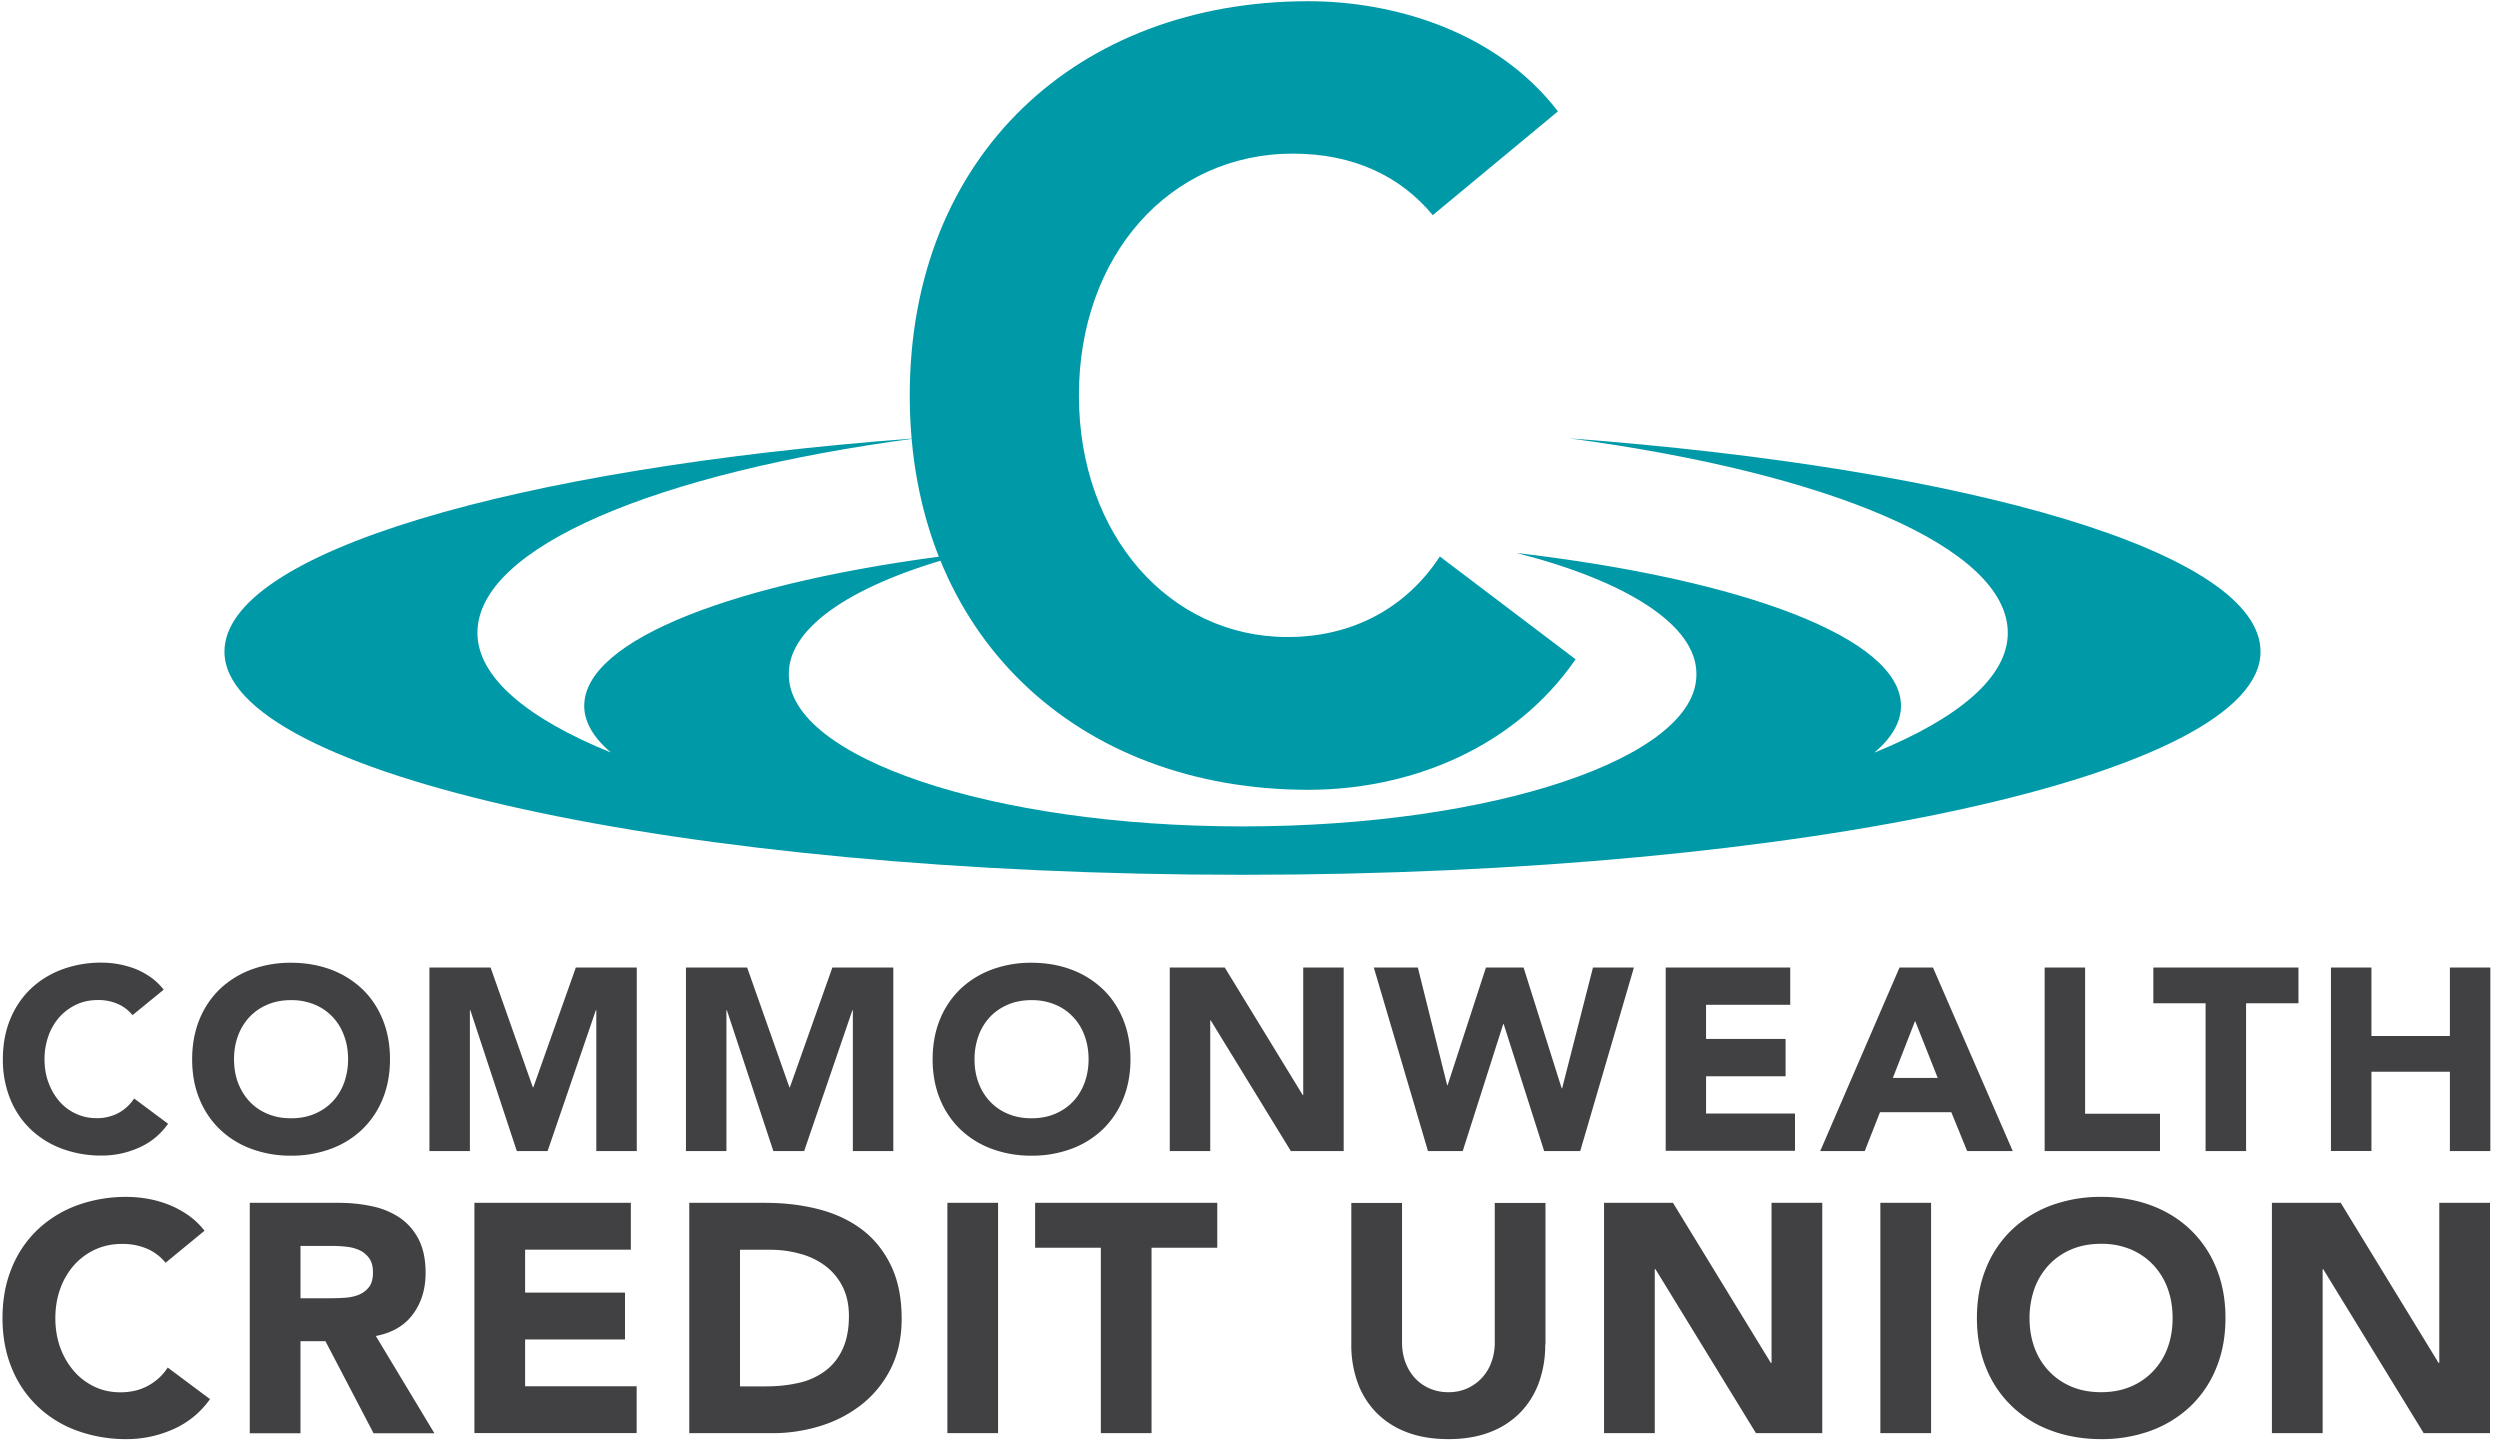 <svg width="128" height="74" xmlns="http://www.w3.org/2000/svg"><g fill="none"><g fill="#0099A8"><path d="M80.355 22.445c13.261 1.769 22.444 5.566 22.444 9.961 0 2.262-2.519 4.377-6.828 6.128.886-.759 1.36-1.56 1.36-2.392 0-3.47-8.073-6.473-19.683-7.829 5.596 1.424 9.207 3.674 9.207 6.177v.061c0 4.248-10.403 7.761-23.234 7.761-12.83 0-23.233-3.52-23.233-7.76v-.068c0-2.442 3.435-4.636 8.794-6.066-.103-.013-.164-.025-.17-.037-11.3 1.393-19.1 4.352-19.1 7.76 0 .827.48 1.628 1.36 2.386-4.304-1.75-6.828-3.865-6.828-6.127 0-4.395 9.195-8.199 22.474-9.962-20.593 1.541-35.426 5.857-35.426 10.93 0 6.25 23.336 11.422 52.123 11.422s52.124-5.172 52.124-11.422c.012-5.067-14.803-9.376-35.384-10.923z"/><path d="M73.357 11.016c-1.657-2.004-4.067-3.15-7.162-3.15-6.3 0-10.955 5.209-10.955 12.378 0 7.163 4.649 12.372 10.682 12.372 3.368 0 6.1-1.523 7.799-4.124l6.95 5.264c-3.15 4.562-8.492 6.682-13.675 6.682-11.811 0-20.417-7.872-20.417-20.188C46.579 7.934 55.185.062 66.996.062c4.218 0 9.56 1.46 12.77 5.64l-6.41 5.314z"/></g><path d="M6.784 51.976a1.99 1.99 0 00-.75-.574 2.484 2.484 0 00-1.03-.2c-.39 0-.75.072-1.079.225-.329.152-.615.36-.865.628a2.973 2.973 0 00-.573.963 3.536 3.536 0 00-.207 1.208c0 .445.067.847.207 1.213.134.366.323.683.56.957a2.497 2.497 0 001.884.854 2.33 2.33 0 001.128-.262c.329-.177.597-.427.81-.744l1.737 1.293c-.396.554-.902.97-1.511 1.231a4.622 4.622 0 01-1.884.397 5.744 5.744 0 01-2.03-.348 4.67 4.67 0 01-1.602-.988 4.445 4.445 0 01-1.055-1.56 5.348 5.348 0 01-.378-2.043c0-.75.128-1.433.378-2.043.25-.61.604-1.128 1.055-1.561a4.728 4.728 0 011.603-.988 5.744 5.744 0 012.03-.347 4.883 4.883 0 011.676.304c.274.104.548.25.804.427s.488.397.689.653l-1.597 1.305zm3.054 2.256c0-.75.128-1.433.378-2.043a4.5 4.5 0 011.054-1.561 4.728 4.728 0 011.603-.988 5.744 5.744 0 012.03-.347c.731 0 1.408.116 2.03.347a4.728 4.728 0 011.603.988c.45.427.804.951 1.054 1.561s.378 1.293.378 2.043c0 .75-.128 1.433-.378 2.042a4.502 4.502 0 01-1.054 1.561 4.635 4.635 0 01-1.603.988 5.768 5.768 0 01-2.03.348 5.744 5.744 0 01-2.03-.348 4.67 4.67 0 01-1.603-.988 4.445 4.445 0 01-1.054-1.56c-.256-.61-.378-1.287-.378-2.043zm2.145 0c0 .445.067.847.207 1.213.14.366.336.683.592.957.256.269.56.482.92.628.36.153.756.226 1.2.226.44 0 .842-.073 1.202-.226.36-.152.664-.36.92-.628s.451-.585.591-.957a3.52 3.52 0 00.207-1.213c0-.433-.067-.836-.207-1.208a2.723 2.723 0 00-.591-.963 2.63 2.63 0 00-.92-.628 3.054 3.054 0 00-1.201-.226c-.445 0-.841.073-1.2.226a2.71 2.71 0 00-.921.628 2.813 2.813 0 00-.592.963c-.14.372-.207.775-.207 1.208zm10.003-4.695h3.132l2.164 6.134h.025l2.176-6.134h3.12v9.396h-2.072v-7.207h-.024l-2.469 7.207H26.46l-2.377-7.207h-.024v7.207h-2.072zm13.134 0h3.134l2.164 6.134h.024l2.176-6.134h3.12v9.396h-2.072v-7.207h-.024l-2.469 7.207h-1.578l-2.377-7.207h-.025v7.207h-2.072v-9.396zm12.63 4.695c0-.75.128-1.433.378-2.043a4.5 4.5 0 011.054-1.561 4.728 4.728 0 011.604-.988 5.744 5.744 0 012.03-.347c.73 0 1.407.116 2.029.347a4.728 4.728 0 011.603.988c.451.427.805.951 1.054 1.561.25.61.378 1.293.378 2.043 0 .75-.128 1.433-.378 2.042a4.502 4.502 0 01-1.054 1.561 4.635 4.635 0 01-1.603.988 5.768 5.768 0 01-2.03.348 5.744 5.744 0 01-2.03-.348 4.67 4.67 0 01-1.603-.988 4.445 4.445 0 01-1.054-1.56c-.25-.61-.378-1.287-.378-2.043zm2.146 0c0 .445.067.847.207 1.213a2.8 2.8 0 00.591.957c.256.269.56.482.92.628.36.153.756.226 1.201.226.44 0 .841-.073 1.201-.226.36-.152.664-.36.92-.628s.451-.585.592-.957a3.52 3.52 0 00.207-1.213c0-.433-.067-.836-.207-1.208a2.723 2.723 0 00-.592-.963 2.63 2.63 0 00-.92-.628 3.054 3.054 0 00-1.2-.226c-.446 0-.842.073-1.202.226-.36.152-.664.36-.92.628a2.813 2.813 0 00-.591.963 3.536 3.536 0 00-.207 1.208zm10.002-4.695h2.81l3.992 6.53h.025v-6.53h2.072v9.396h-2.706l-4.102-6.69h-.025v6.69h-2.072v-9.396zm10.441 0h2.255l1.5 6.024h.024l1.963-6.024h1.926l1.95 6.183h.025l1.578-6.183h2.097l-2.749 9.396h-1.847l-2.072-6.5h-.024l-2.073 6.5h-1.78zm14.939 0h6.382v1.908h-4.31v1.75h4.072v1.909h-4.071v1.908h4.553v1.909h-6.62v-9.384zm11.978 0h1.712l4.084 9.396h-2.334l-.811-1.988h-3.651l-.78 1.988h-2.28l4.06-9.396zm.798 2.731l-1.14 2.921h2.298l-1.158-2.92zm6.632-2.731h2.072v7.487h3.834v1.909h-5.906zm8.247 1.829h-2.682v-1.83h7.43v1.83h-2.682v7.567h-2.073v-7.567zm6.412-1.829h2.072v3.506h4.017v-3.506h2.072v9.396h-2.072v-4.061h-4.017v4.06h-2.072zM8.478 64.652a2.518 2.518 0 00-.938-.713 3.172 3.172 0 00-1.292-.25c-.488 0-.939.091-1.36.28a3.301 3.301 0 00-1.085.793 3.725 3.725 0 00-.713 1.208c-.17.463-.256.969-.256 1.518 0 .555.086 1.06.256 1.524.171.464.409.86.707 1.201.299.342.653.604 1.055.793.402.19.841.28 1.31.28.53 0 1.006-.11 1.414-.335.409-.22.75-.53 1.012-.933l2.164 1.616a4.53 4.53 0 01-1.896 1.549c-.768.335-1.554.5-2.365.5a7.29 7.29 0 01-2.547-.433 5.736 5.736 0 01-2.018-1.244A5.585 5.585 0 01.603 70.05c-.317-.769-.475-1.622-.475-2.567 0-.945.158-1.8.475-2.567a5.585 5.585 0 011.323-1.958 5.918 5.918 0 012.018-1.244 7.303 7.303 0 012.547-.433c.336 0 .683.031 1.043.092.36.06.713.158 1.066.293.348.134.683.31 1.006.53.323.22.61.494.866.817l-1.994 1.64zm4.31-3.067h4.559c.597 0 1.17.061 1.707.177a3.981 3.981 0 011.414.586c.402.274.725.64.963 1.097.238.464.36 1.037.36 1.726 0 .835-.22 1.542-.653 2.122-.432.585-1.066.95-1.895 1.11l2.999 4.981h-3.115l-2.463-4.713h-1.28v4.713h-2.596V61.585zm2.596 4.885h1.53c.232 0 .482-.007.744-.025.262-.018.5-.067.707-.152a1.25 1.25 0 00.524-.39c.14-.177.207-.427.207-.75 0-.3-.06-.537-.182-.714a1.293 1.293 0 00-.464-.409 2.045 2.045 0 00-.652-.189 5.761 5.761 0 00-.713-.048h-1.7v2.677zm8.906-4.885h8.009v2.397h-5.413v2.2H32v2.397h-5.114v2.397h5.711v2.396H24.29zm11.001 0h3.895c.945 0 1.841.104 2.688.317.848.214 1.591.555 2.225 1.025.634.47 1.134 1.085 1.506 1.841.371.756.56 1.671.56 2.75 0 .958-.183 1.8-.542 2.525a5.427 5.427 0 01-1.457 1.829 6.453 6.453 0 01-2.115 1.122 8.202 8.202 0 01-2.517.384H35.29V61.585zm2.597 9.397h1.347c.597 0 1.158-.061 1.676-.183a3.515 3.515 0 001.341-.61c.378-.28.677-.652.89-1.116.213-.463.323-1.024.323-1.689 0-.58-.11-1.08-.323-1.506a3.039 3.039 0 00-.878-1.06 3.746 3.746 0 00-1.292-.623 5.66 5.66 0 00-1.554-.207h-1.53v6.994zm10.618-9.397h2.596v11.793h-2.596zm7.857 2.299h-3.365v-2.299h9.326v2.3h-3.365v9.493h-2.596zm22.753 4.951a5.64 5.64 0 01-.317 1.933 4.325 4.325 0 01-.938 1.53 4.284 4.284 0 01-1.555 1.02c-.621.243-1.335.365-2.145.365-.823 0-1.542-.122-2.164-.366a4.284 4.284 0 01-1.554-1.018 4.24 4.24 0 01-.939-1.53 5.64 5.64 0 01-.317-1.934v-7.244h2.597v7.147c0 .366.06.707.176 1.018.116.311.28.58.488.805.213.226.463.409.756.53.292.129.615.19.957.19.341 0 .658-.061.95-.19a2.33 2.33 0 00.75-.53 2.35 2.35 0 00.494-.805 2.88 2.88 0 00.177-1.018V61.59h2.596v7.244h-.012zm3.011-7.25h3.53l5.01 8.195h.036v-8.195H93.3v11.793h-3.395l-5.145-8.396h-.036v8.396h-2.597zm14.147 0h2.597v11.793h-2.597zm4.944 5.897c0-.945.158-1.8.475-2.567a5.585 5.585 0 011.323-1.958 5.918 5.918 0 012.017-1.244 7.303 7.303 0 012.548-.433c.92 0 1.768.147 2.548.433.774.287 1.45.702 2.017 1.244a5.585 5.585 0 011.323 1.958c.317.768.475 1.622.475 2.567 0 .945-.158 1.798-.475 2.567a5.585 5.585 0 01-1.323 1.957 5.918 5.918 0 01-2.017 1.244 7.327 7.327 0 01-2.548.433c-.92 0-1.774-.146-2.548-.433a5.736 5.736 0 01-2.017-1.244 5.585 5.585 0 01-1.323-1.957c-.317-.769-.475-1.622-.475-2.567zm2.694 0c0 .555.085 1.06.256 1.524.17.464.42.86.743 1.201.323.342.707.604 1.158.793.451.189.951.28 1.506.28s1.054-.091 1.505-.28a3.35 3.35 0 001.158-.793 3.49 3.49 0 00.744-1.2c.17-.464.256-.97.256-1.525 0-.543-.085-1.05-.256-1.519a3.496 3.496 0 00-.744-1.207 3.35 3.35 0 00-1.158-.793 3.851 3.851 0 00-1.505-.28c-.555 0-1.055.091-1.506.28a3.351 3.351 0 00-1.158.793 3.59 3.59 0 00-.743 1.207 4.56 4.56 0 00-.256 1.519zm12.403-5.897h3.53l5.01 8.195h.036v-8.195h2.597v11.793h-3.395l-5.144-8.396h-.03v8.396h-2.597V61.585z" fill="#414042"/></g></svg>